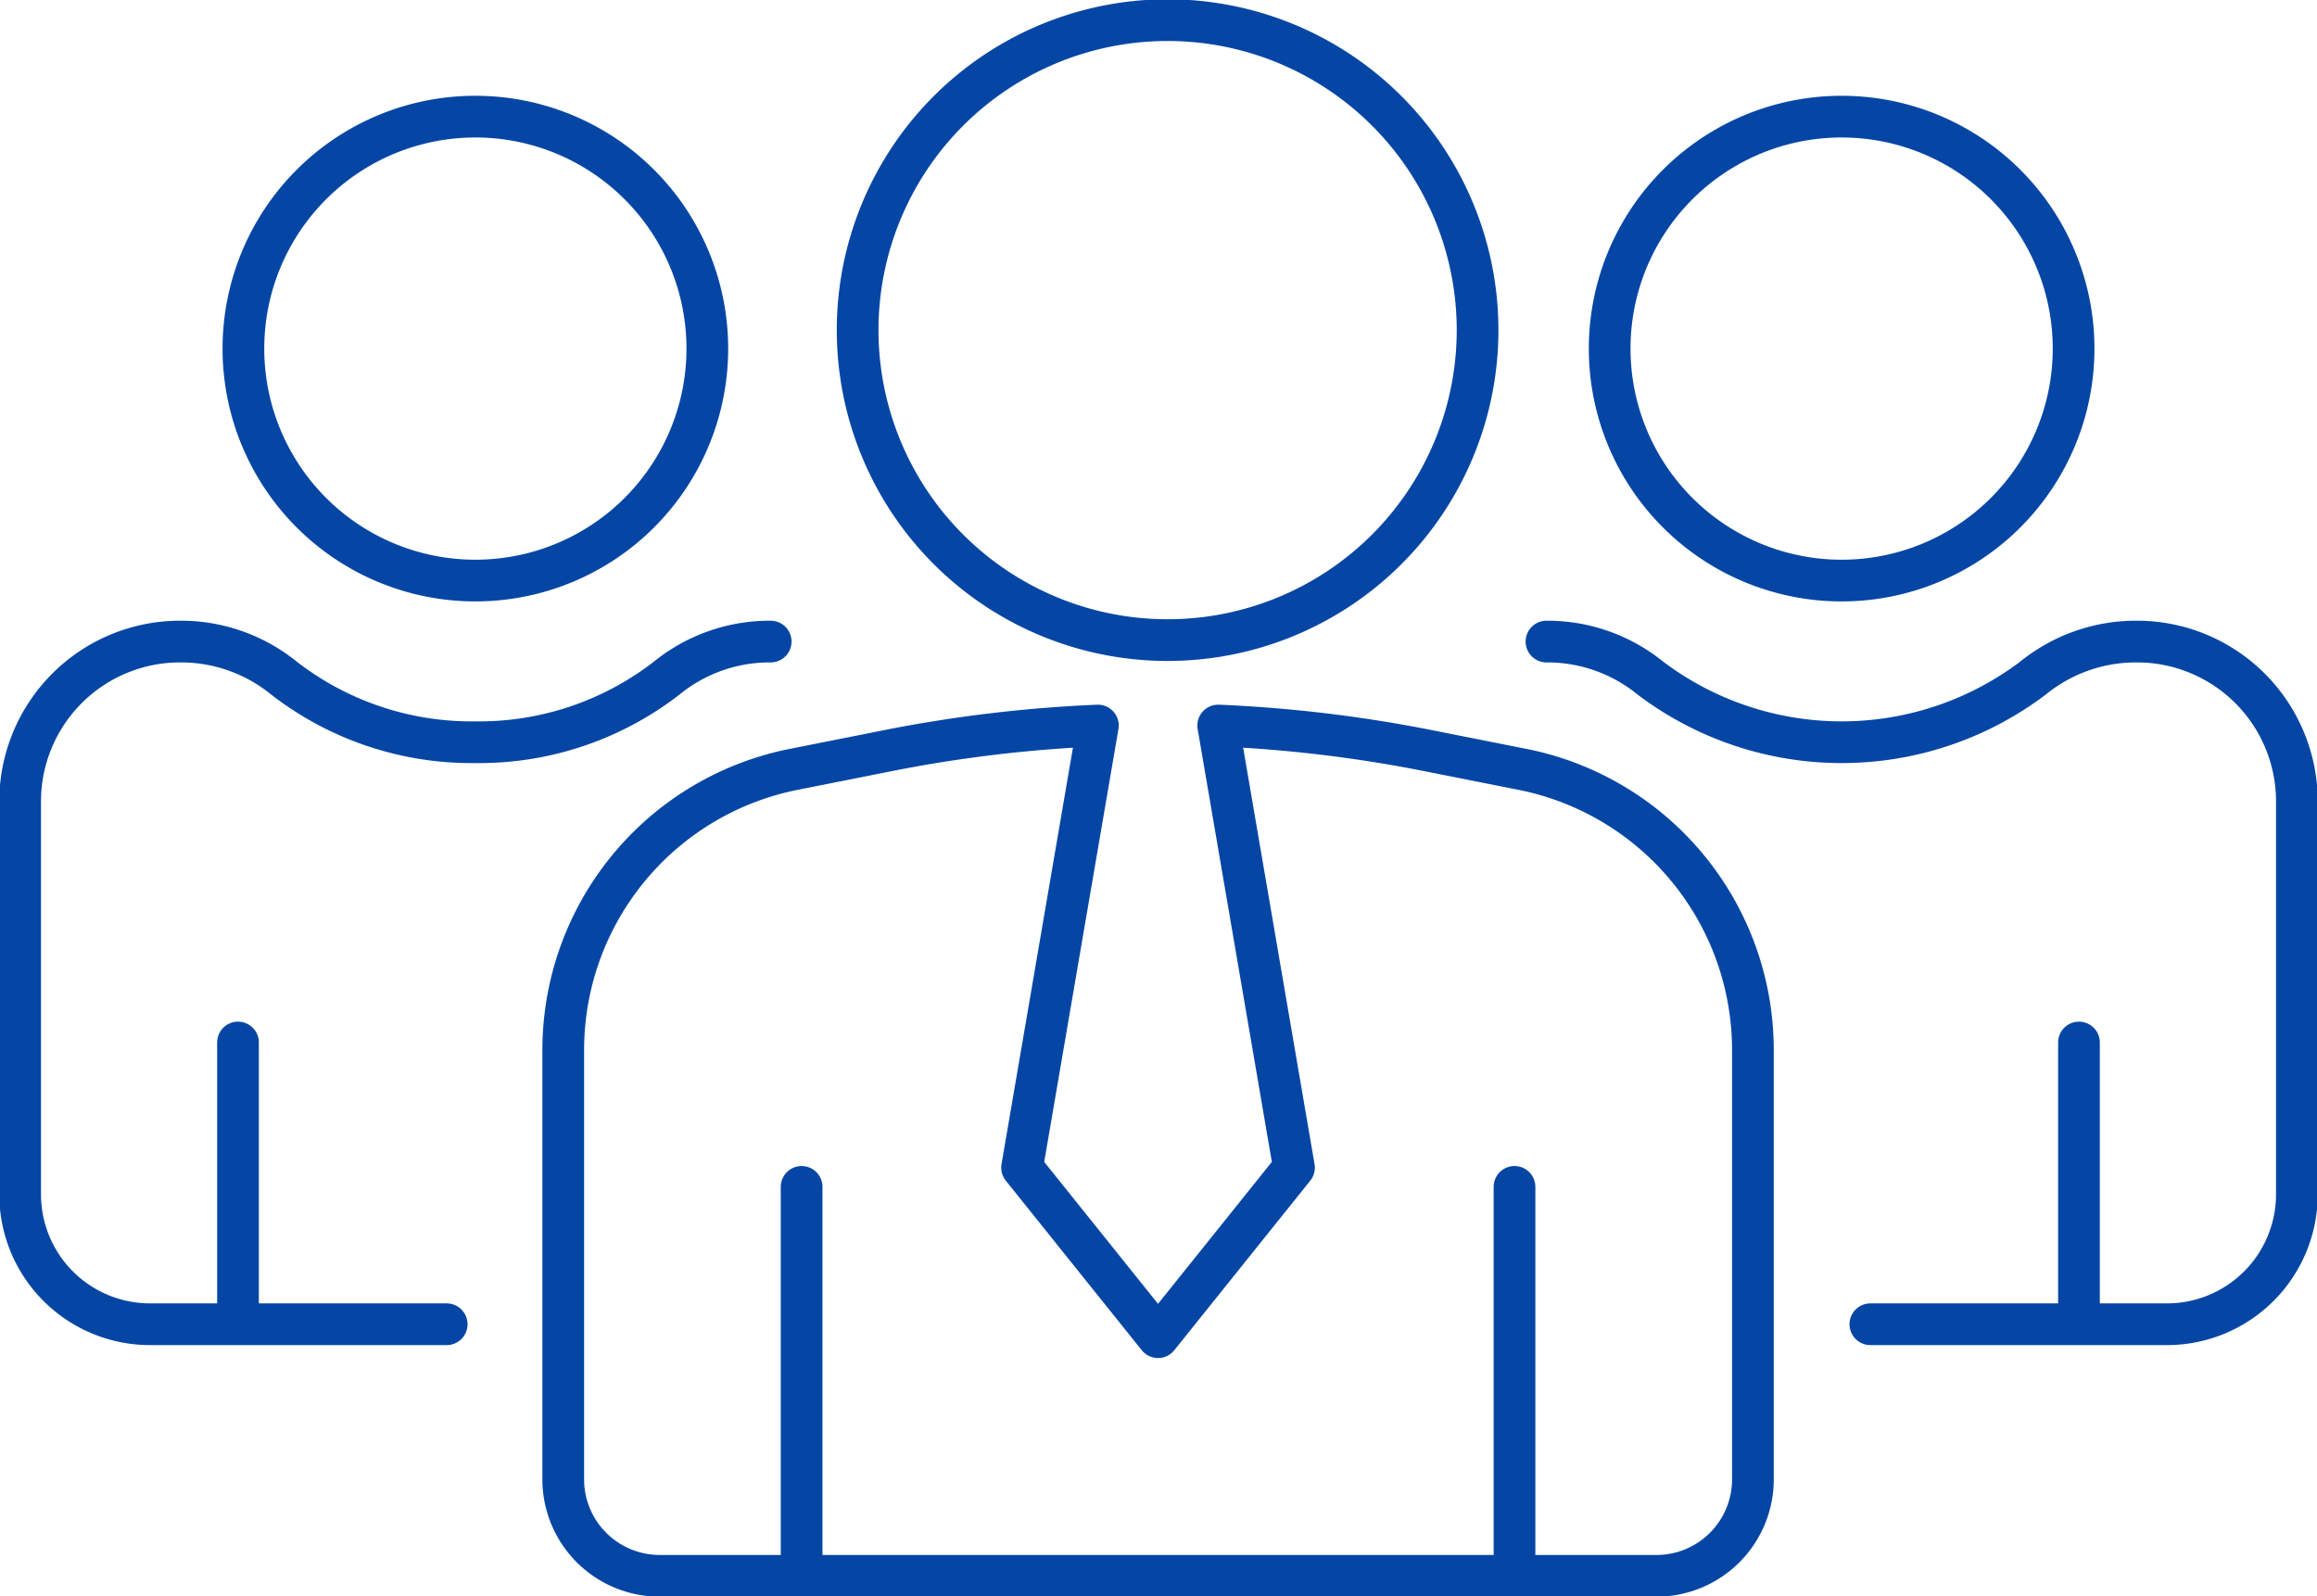 <svg xmlns="http://www.w3.org/2000/svg" xmlns:xlink="http://www.w3.org/1999/xlink" width="111.115" height="76.537" viewBox="0 0 111.115 76.537">
  <defs>
    <clipPath id="clip-path">
      <path id="Path_49125" data-name="Path 49125" d="M0,46.839H111.115V-29.7H0Z" transform="translate(0 29.698)" fill="none"/>
    </clipPath>
  </defs>
  <g id="Group_155714" data-name="Group 155714" transform="translate(0 29.698)">
    <g id="Group_155713" data-name="Group 155713" transform="translate(0 -29.698)" clip-path="url(#clip-path)">
      <g id="Group_155712" data-name="Group 155712" transform="translate(0.966 0.966)">
        <path id="Path_49124" data-name="Path 49124" d="M31.63,20.7a66.007,66.007,0,0,0-10.048,1.2l-4.531.9A13.726,13.726,0,0,0,5.99,36.265V56.849a4.626,4.626,0,0,0,4.626,4.626h47.8a4.624,4.624,0,0,0,4.626-4.626V36.265A13.724,13.724,0,0,0,51.982,22.8l-4.536-.9A66.007,66.007,0,0,0,37.4,20.7M17.422,61.477V42.824M51.609,61.477V42.824M37.4,20.7,41.034,41.9l-6.52,8.131L27.994,41.9,31.63,20.7M49.838,1.738A14.865,14.865,0,1,1,34.973-13.127,14.865,14.865,0,0,1,49.838,1.738ZM.4,49.411H-13.823a6.231,6.231,0,0,1-6.232-6.232V24.34a7.667,7.667,0,0,1,7.667-7.667h.108A7.833,7.833,0,0,1-7.4,18.428,14.682,14.682,0,0,0,1.776,21.5a14.682,14.682,0,0,0,9.172-3.072,7.833,7.833,0,0,1,4.884-1.755h.106M-9.607,35.9V48.991M12.9,2.627A11.124,11.124,0,1,1,1.776-8.5,11.124,11.124,0,0,1,12.9,2.627ZM68.675,49.411H82.9a6.231,6.231,0,0,0,6.229-6.232V24.34a7.667,7.667,0,0,0-7.667-7.667h-.106a7.835,7.835,0,0,0-4.886,1.755,15.225,15.225,0,0,1-18.342,0,7.835,7.835,0,0,0-4.886-1.755h-.1M78.679,35.9V48.991M56.173,2.627A11.124,11.124,0,1,0,67.3-8.5,11.124,11.124,0,0,0,56.173,2.627Z" transform="translate(20.055 13.127)" fill="none" stroke="#0546a5" stroke-linecap="round" stroke-linejoin="round" stroke-width="2"/>
      </g>
    </g>
  </g>
</svg>
